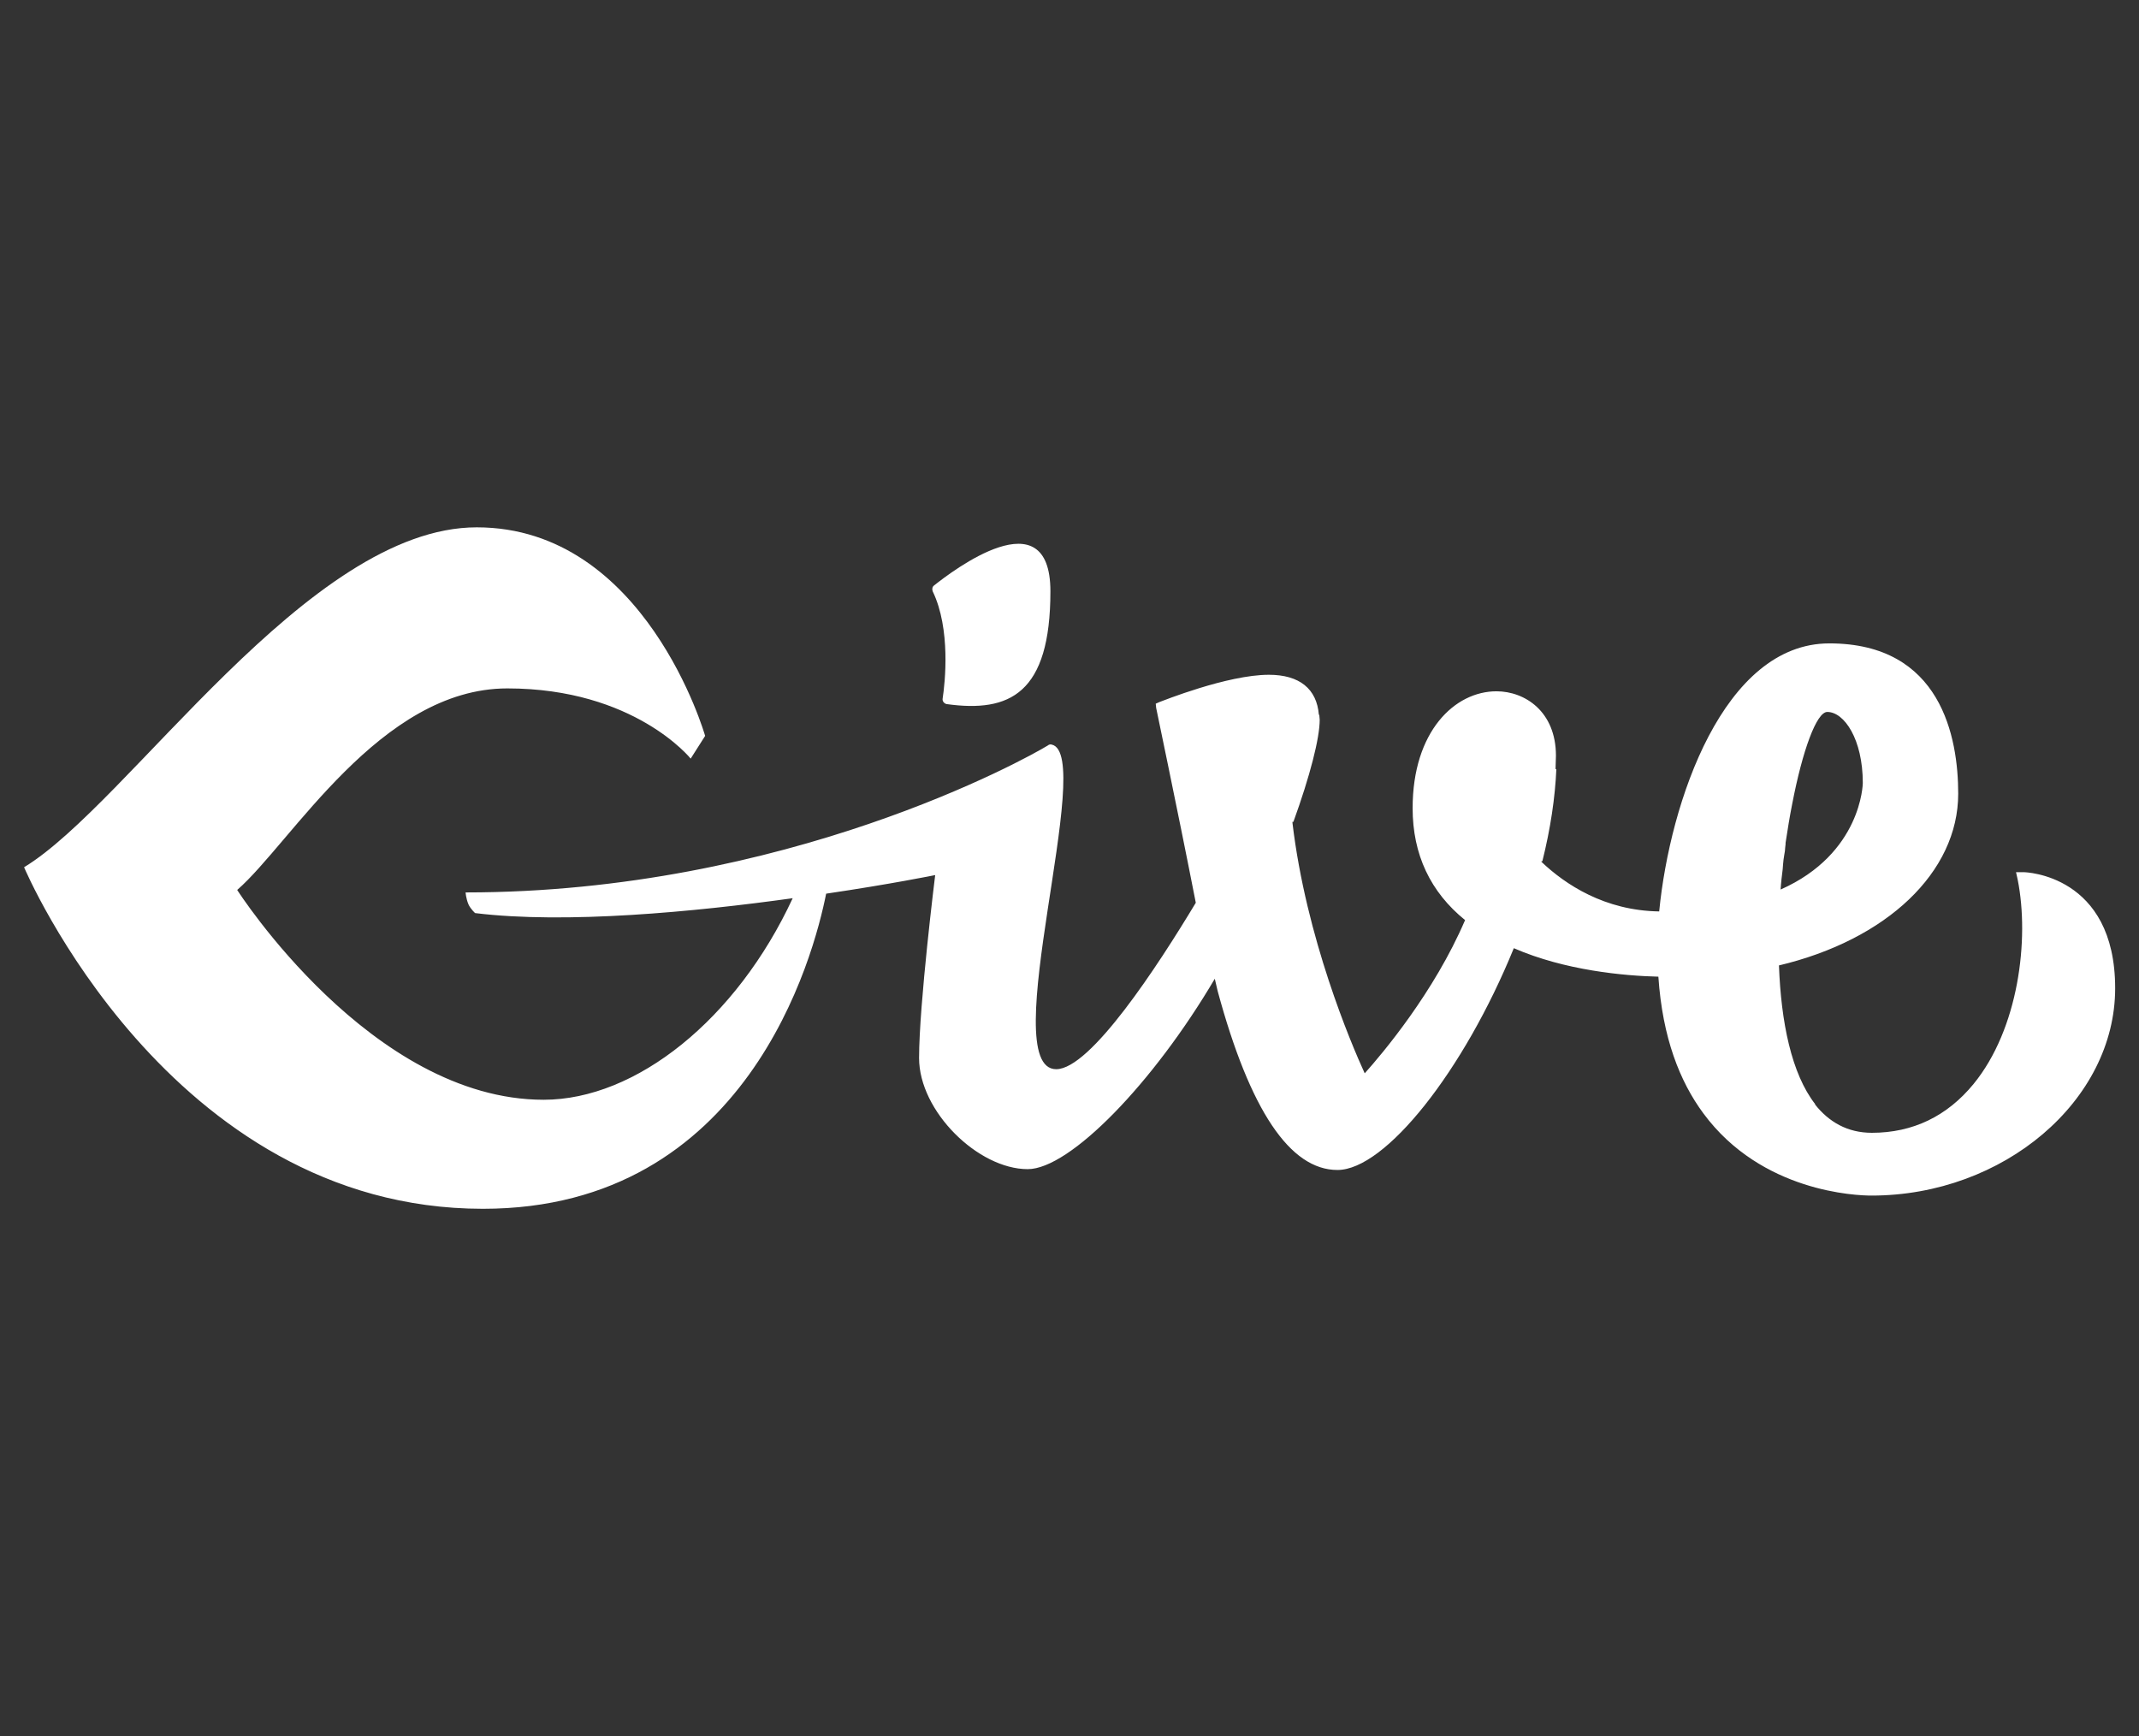 <svg clip-rule="evenodd" fill-rule="evenodd" stroke-linejoin="round" stroke-miterlimit="2" viewBox="0 0 998 810" xmlns="http://www.w3.org/2000/svg"><rect x="0" y="0" width="998" height="810" fill="#333333" stroke="none"/><g fill="#fff" fill-rule="nonzero" transform="matrix(1.927 0 0 1.927 11.234 246.04)"><path d="m484.2 83.5h-1.9l.4 1.8c2.9 14.5.2 36.2-10.7 49.5-6.4 7.8-14.7 11.8-24.6 11.8-5.9 0-10.4-2.6-13.8-6.9h.1c-5.8-7.4-8.3-20-8.8-33.6h-.1c26.2-6.2 43.5-22.6 43.5-41.6 0-13.6-4.1-36.4-31.2-36.4-25.6 0-38.6 38.3-41.2 64.9-13.2-.2-22.7-6.5-28.5-12 0-.1 0-.2.1-.2l.1.1c2-8 3.1-15.5 3.4-22.4l-.2.1c0-1.1.1-2.2.1-3.3 0-10.7-7.5-15.6-14.4-15.6-10.1 0-20.3 9.7-20.3 28.3 0 11.2 4.3 20.3 12.7 27.1-7.5 17.5-20 32.3-24.3 37.1-3.3-7.2-14.2-32.8-17.5-60.7 0-.1.1-.3.1-.4 0 .1 0 .2.1.3 4.1-11.3 6.4-20.4 6.4-24.8 0-.4-.1-.8-.1-1.2h-.1c-.5-6.3-4.7-9.7-12.1-9.7-10.1 0-25.9 6.4-26.5 6.6l-.9.4.1 1c0 .2 4.8 22.7 9.6 47.2-9.2 15.3-25.5 40.3-33.8 40.3-14.9 0 9.7-76.3-1.1-78.6-.3-.1-.7 0-.9.2-5.2 3.2-63.4 35.6-141 35.6 0 0 .1 1.5.7 2.9.5 1.1 1.6 2.1 1.6 2.1 22 2.7 53.2-.3 76.9-3.6-13.6 29.3-37.9 48.8-60.3 48.8-41.8 0-74.2-50.8-74.2-50.8 13.1-11.4 34.6-48.8 65.4-48.8s44.4 17 44.4 17l3.5-5.5s-14.4-50.5-55.3-50.5-84.2 66.9-109.6 82.3c0 0 34.9 82.7 111.1 82.7 64 0 80.1-61.2 83.1-76.3 15.6-2.3 26.4-4.5 26.4-4.5s-3.9 31.3-3.9 44.3c0 12.9 14.3 26.9 26.3 26.9 10.2 0 30.4-20.8 45.3-46.1l.7 3c7.8 28.8 17.5 43.3 29 43.3 11.6 0 30.6-24 42.7-53.7 12.4 5.4 26.7 6.7 35.1 6.9h-.1c1 14.8 5.2 25.4 10.9 33.1 14.1 19.1 37.1 19.9 40.7 19.9 32 0 59-23 59-50.2 0-27.6-21.9-28.1-22.1-28.1zm-47.6-38.8c4.1 0 8.6 6.6 8.6 17.2 0 .2-.3 17.1-19.9 25.8.1-1.7.3-3.3.5-4.9 0-.4.1-.9.1-1.3 0-.3.1-.6.1-1 .1-.4.1-.9.2-1.3.1-.5.2-1.1.2-1.6 0-.3.1-.6.1-.9v-.3c.5-3.3 1-6.4 1.6-9.4 2.5-13 5.9-22.3 8.5-22.3z"/><path d="m222.4 41.5c-.1.6.4 1.2 1 1.3 15.2 2.1 25.1-2.5 25.1-27.3 0-23.1-23.8-4.9-28.2-1.4-.4.3-.5.9-.3 1.4 4.4 9.1 3 22.1 2.4 26z"/></g></svg>